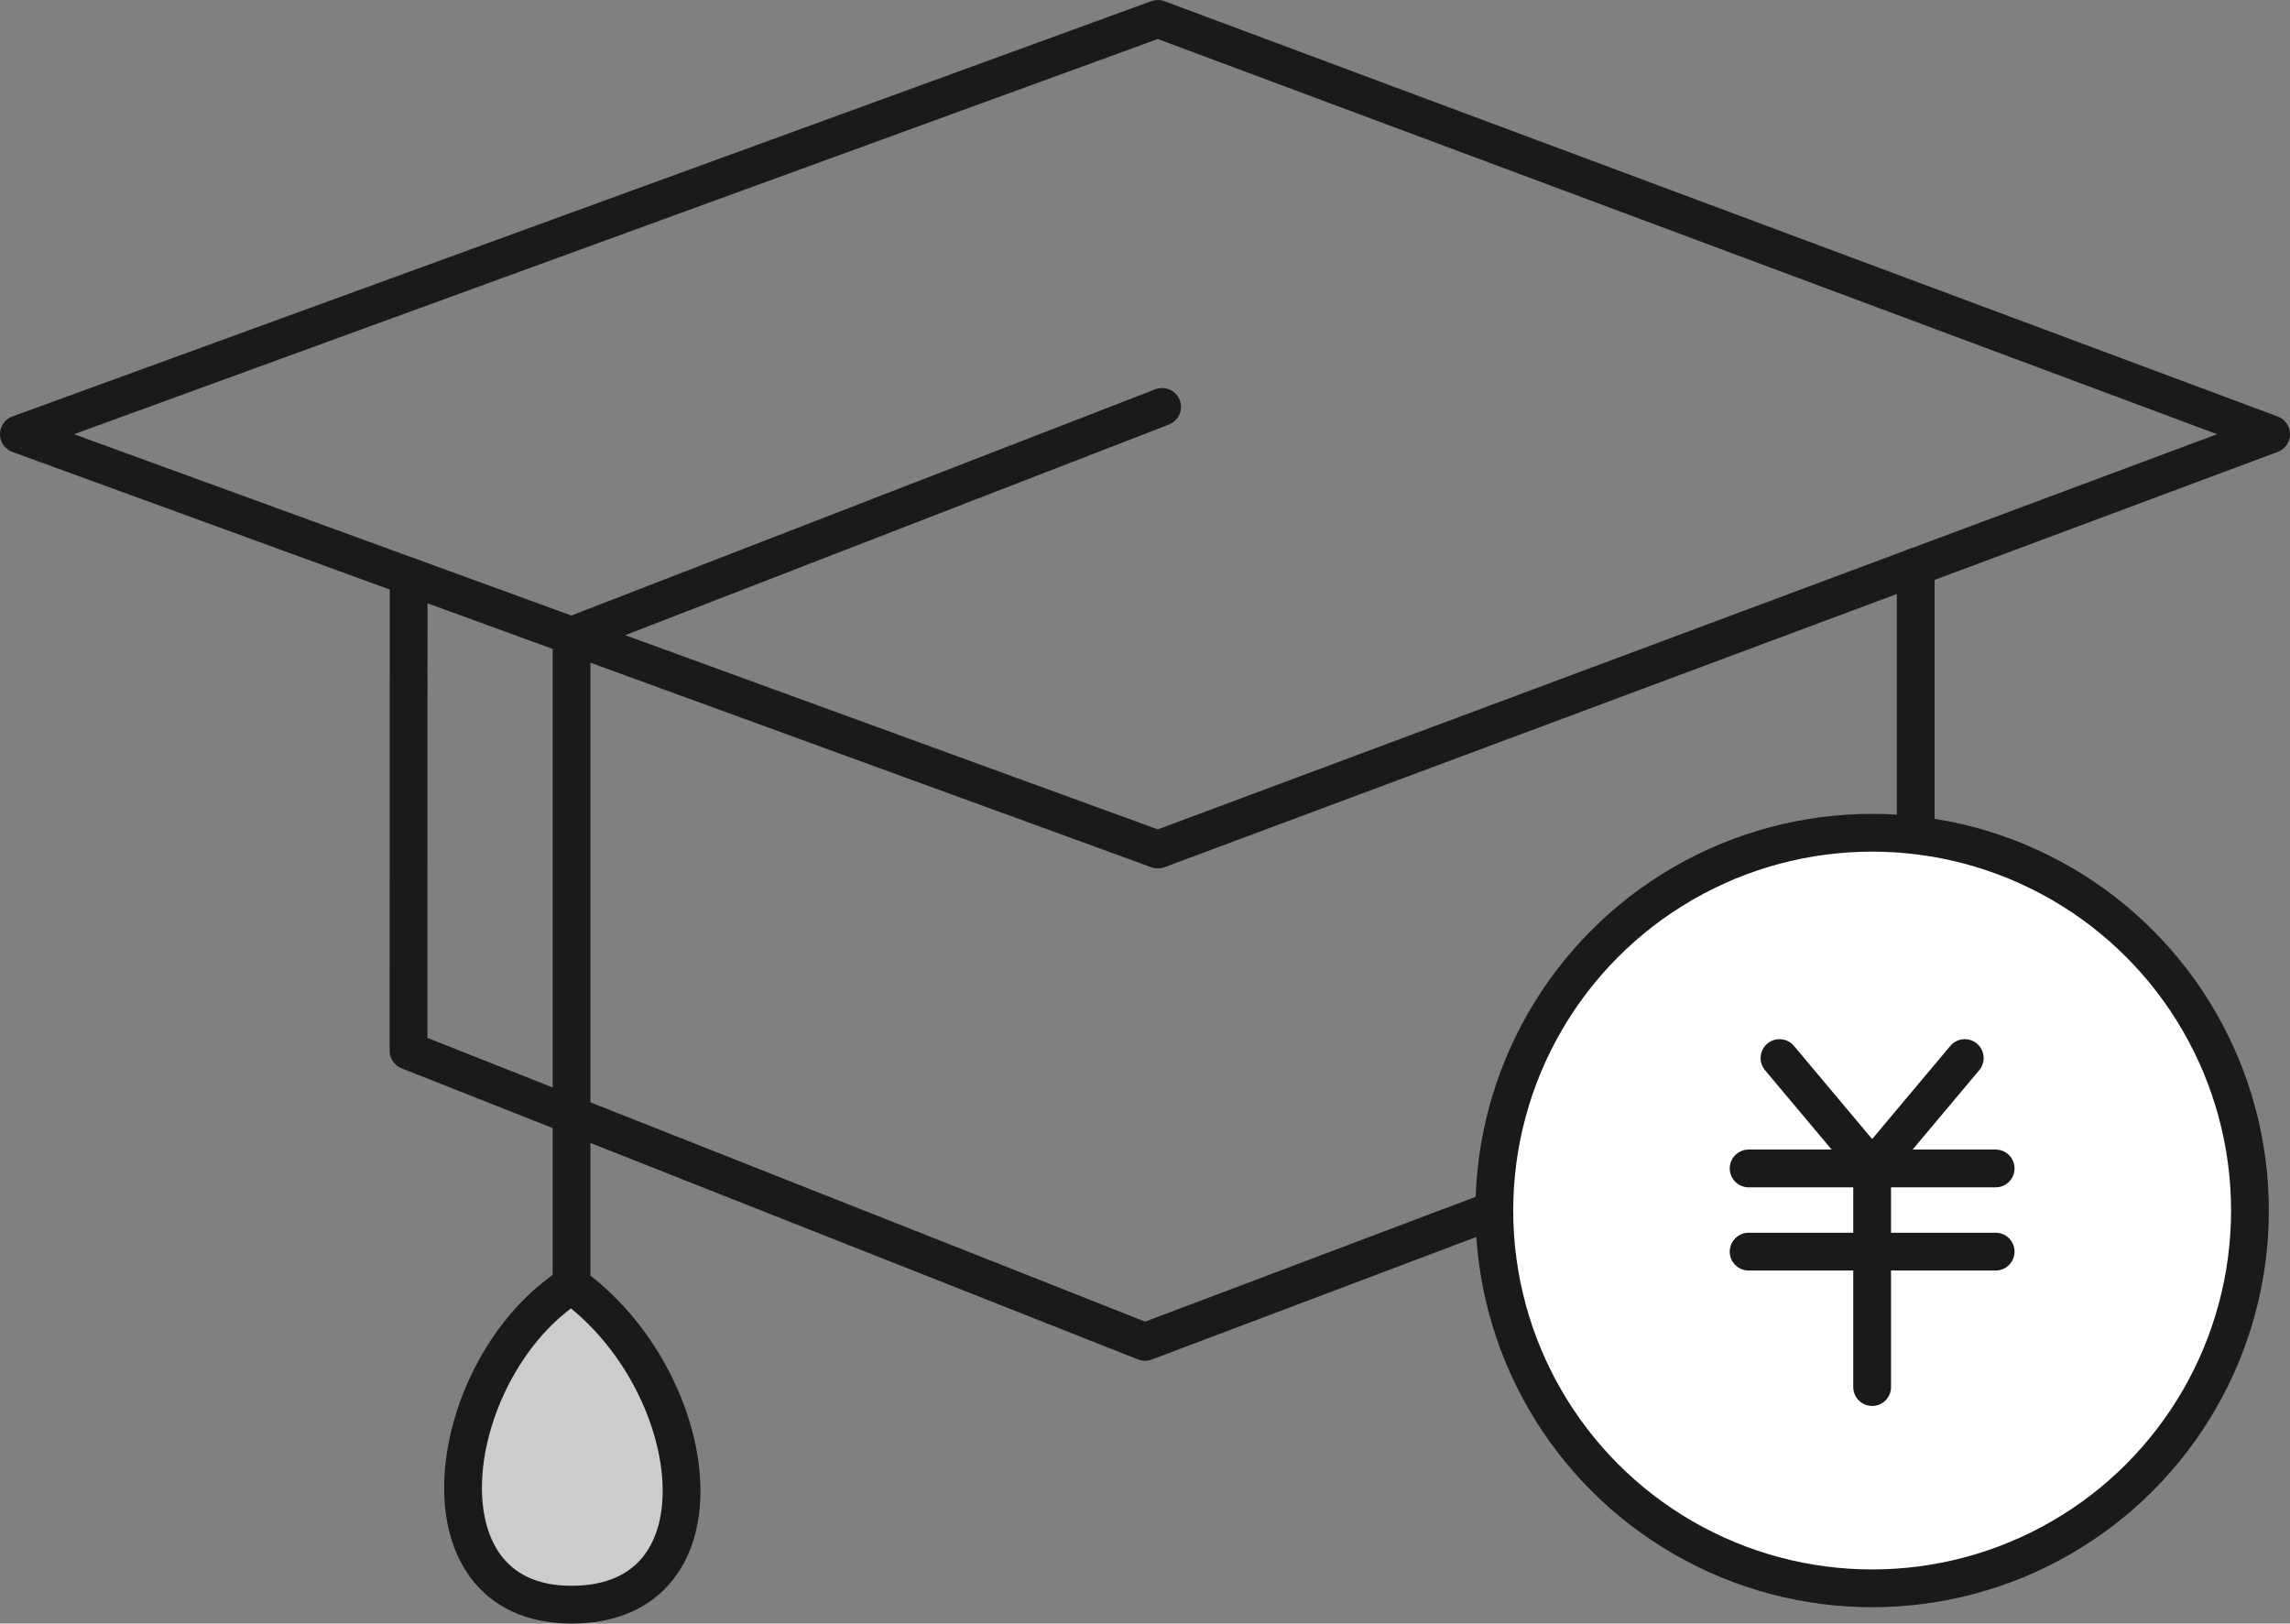 <?xml version="1.0" encoding="UTF-8"?>
<svg id="_レイヤー_1" data-name="レイヤー_1" xmlns="http://www.w3.org/2000/svg" version="1.1" viewBox="0 0 78.796 55.867">
  <rect x="0" y="0" width="78.796" height="55.867" fill="#808080" stroke="none"/>
  <!-- Generator: Adobe Illustrator 29.3.1, SVG Export Plug-In . SVG Version: 2.1.0 Build 151)  -->
  <defs>
    <style>
      .st0 {
        fill: #fff;
      }

      .st0, .st1, .st2 {
        stroke: #1a1a1a;
        stroke-linecap: round;
        stroke-linejoin: round;
        stroke-width: 1.3px;
      }

      .st1 {
        fill: none;
      }

      .st2 {
        fill: #ccc;
      }
    </style>
  </defs>
  <polygon class="st1" points="39.84 29.232 14.061 19.831 .65 14.941 39.84 .65 78.146 14.941 39.84 29.232"/>
  <polyline class="st1" points="65.918 19.503 65.918 36.157 39.398 46.175 14.057 36.157 14.061 19.831"/>
  <polyline class="st1" points="19.666 44.26 19.666 21.875 39.987 14.002"/>
  <path class="st2" d="M19.665,55.217c5.567,0,4.504-7.746,0-11-4.349,2.789-5.567,11,0,11Z"/>
  <circle class="st0" cx="64.418" cy="41.655" r="13"/>
  <g>
    <line class="st2" x1="60.168" y1="40.206" x2="68.668" y2="40.206"/>
    <line class="st2" x1="60.168" y1="43.069" x2="68.668" y2="43.069"/>
    <line class="st2" x1="64.418" y1="40.206" x2="64.418" y2="47.729"/>
    <line class="st2" x1="61.23" y1="36.408" x2="64.418" y2="40.206"/>
    <line class="st2" x1="67.605" y1="36.408" x2="64.418" y2="40.206"/>
  </g>
</svg>